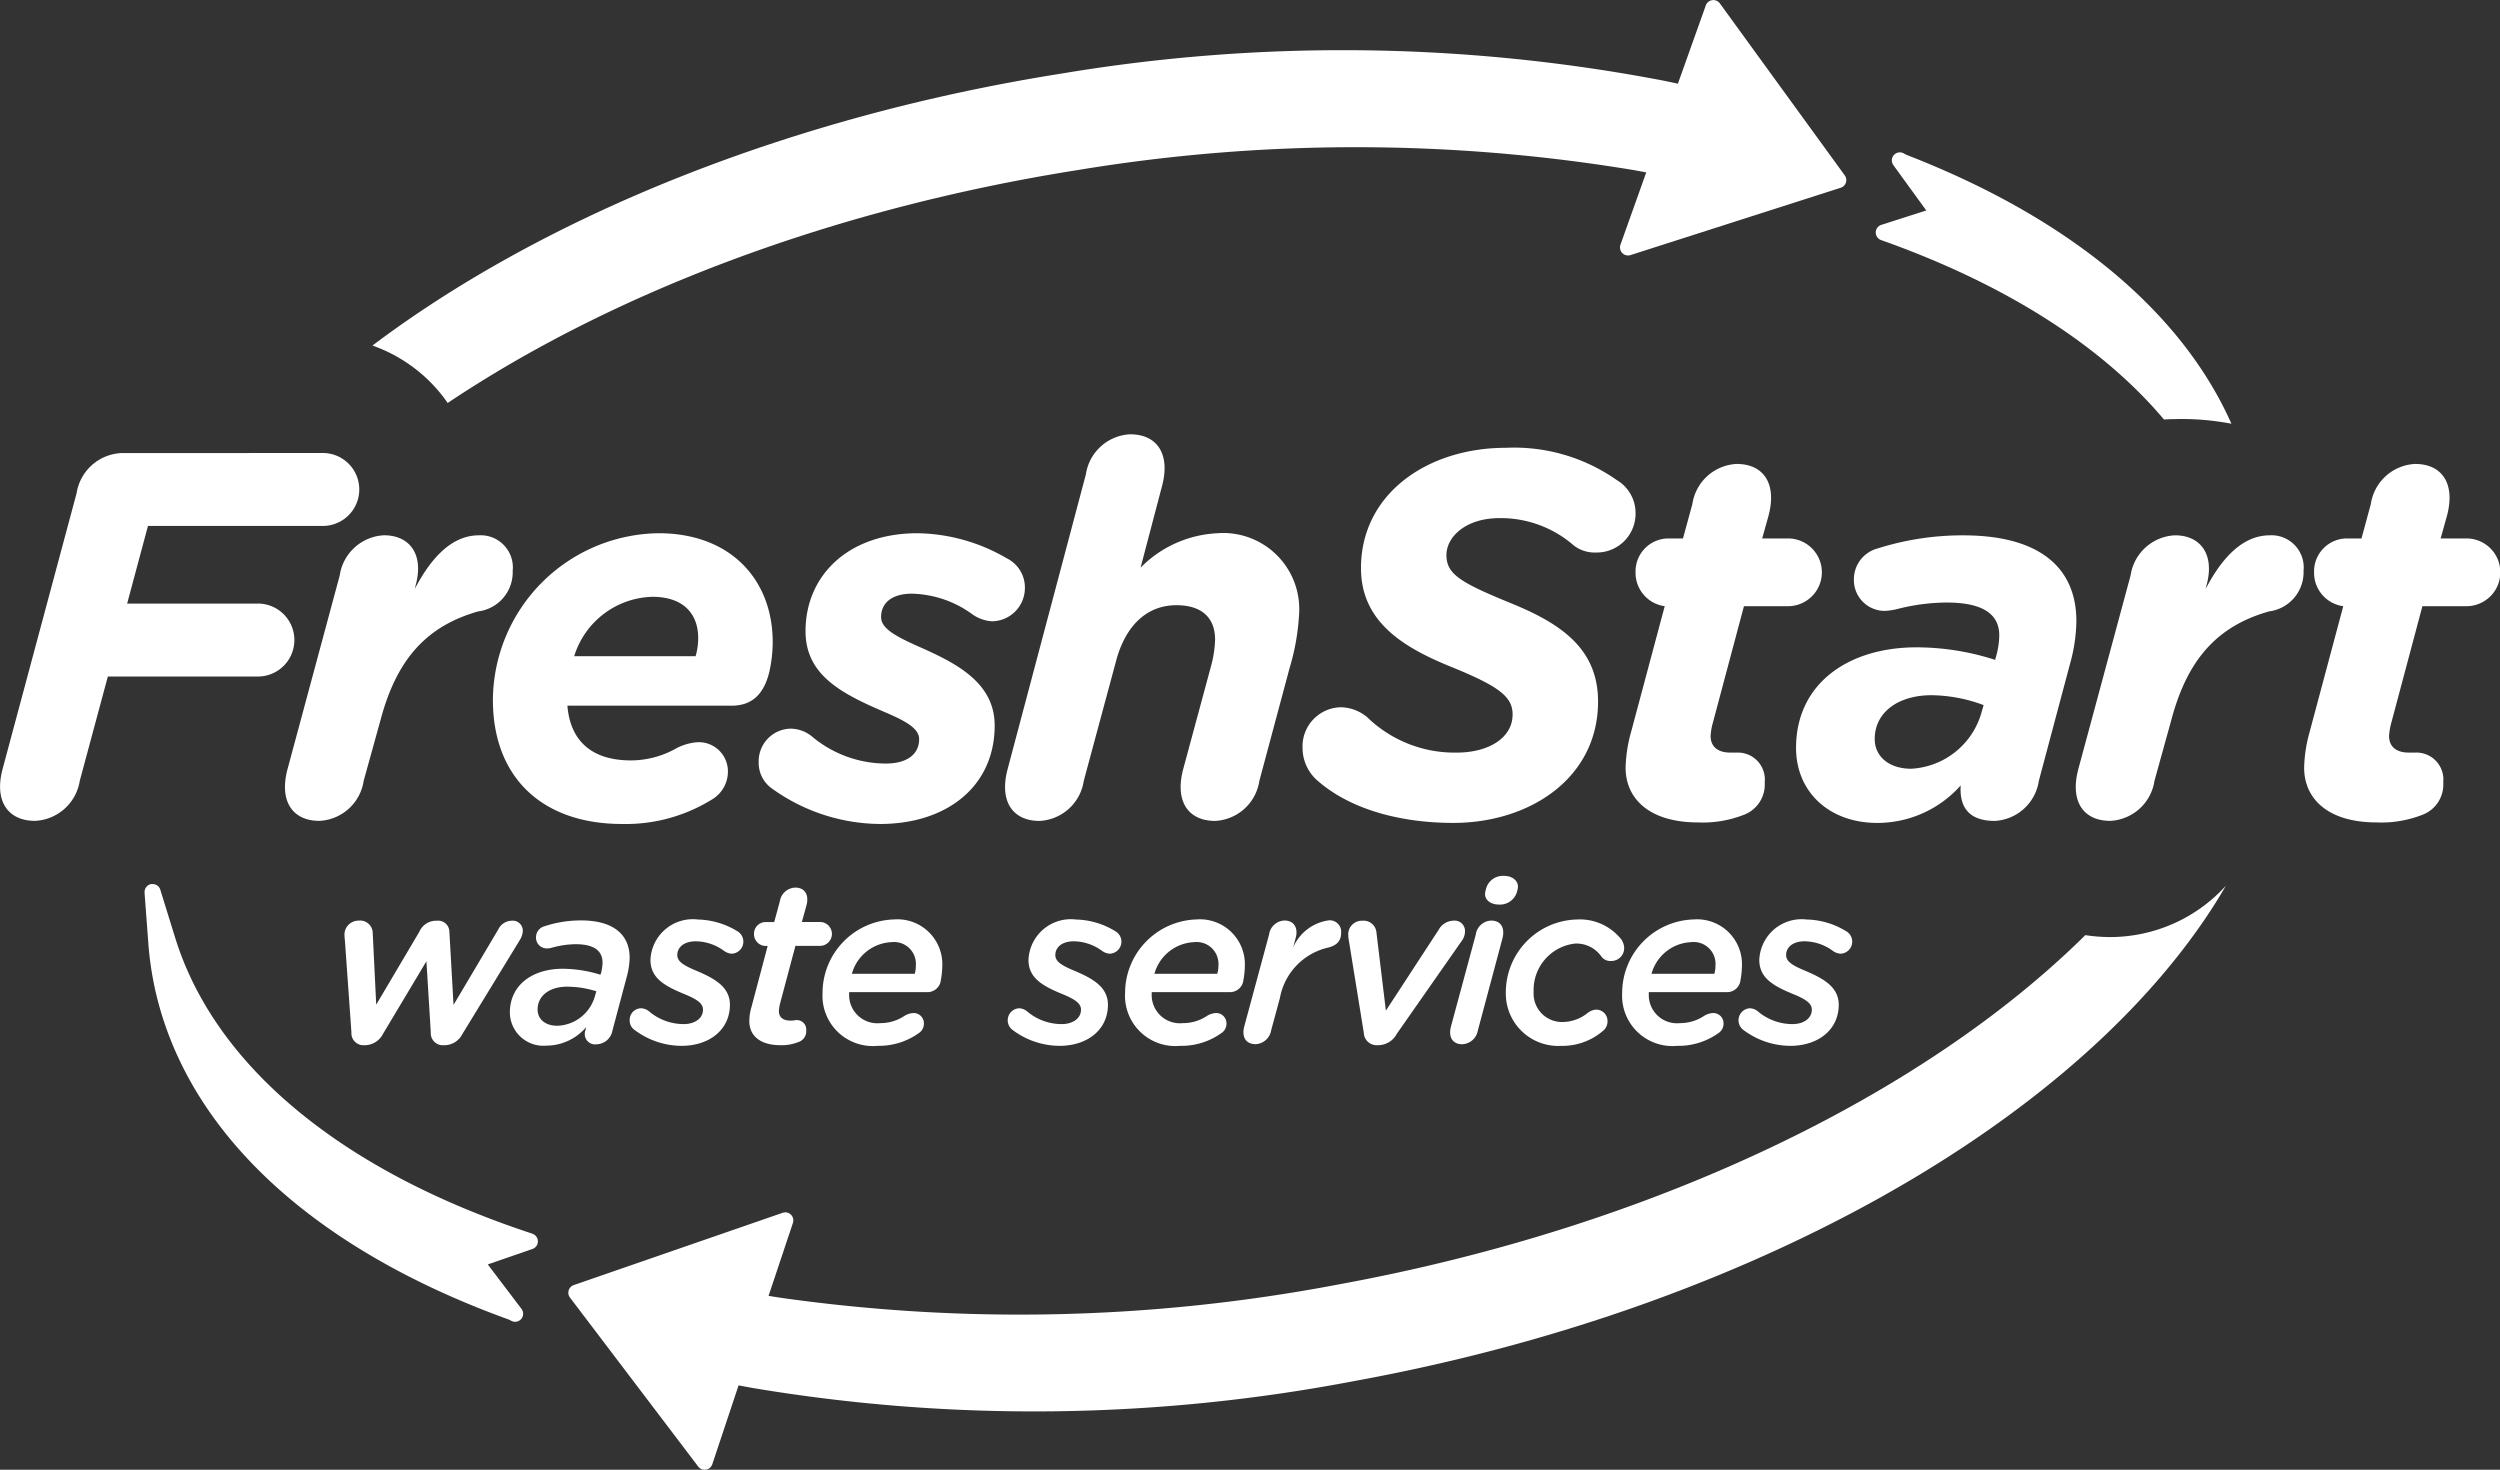 <svg xmlns="http://www.w3.org/2000/svg" width="142.564" height="83.814" viewBox="0 0 142.564 83.814">
  <rect x="0" y="0" width="142.564" height="83.814" fill="#333333" stroke="none"/>
  <g id="Group_8" data-name="Group 8" transform="translate(-319.302 -16.975)">
    <g id="Group_6" data-name="Group 6">
      <g id="Group_4" data-name="Group 4">
        <path id="Path_2" data-name="Path 2" d="M446.549,41.138C443.717,34.746,437.3,29.4,428.006,25.8l-.13-.072a.458.458,0,0,0-.6.669l1.873,2.58-2.563.821a.458.458,0,0,0-.013.868c7.087,2.509,12.588,6.026,16.133,10.232.2-.014.407-.023.614-.023A15.012,15.012,0,0,1,446.549,41.138Z" fill="#fff"/>
        <g id="Group_3" data-name="Group 3">
          <path id="Path_3" data-name="Path 3" d="M344.832,39.955c9.277-6.211,21.809-11.047,35.921-13.281a97,97,0,0,1,31.8.015l.627.117-1.471,4.125a.459.459,0,0,0,.572.591l11.992-3.841a.458.458,0,0,0,.231-.7l-7.126-9.812a.453.453,0,0,0-.436-.184.458.458,0,0,0-.366.3l-1.591,4.462-.07-.016c-.238-.051-.477-.1-.762-.159a97.105,97.105,0,0,0-34.327-.4c-15.418,2.441-29.412,8.072-39.285,15.508A8.743,8.743,0,0,1,344.832,39.955Z" fill="#fff"/>
          <path id="Path_4" data-name="Path 4" d="M327.548,67.864l-.011.01.014.047,0-.047Z" fill="#fff"/>
          <path id="Path_5" data-name="Path 5" d="M439.64,70.412a9.271,9.271,0,0,1-1.422-.111c-9.181,9.09-24.573,16.632-42.662,19.934a97.044,97.044,0,0,1-31.8.737c-.2-.031-.4-.063-.626-.1l1.389-4.159a.459.459,0,0,0-.585-.578l-11.914,4.123a.459.459,0,0,0-.216.71l7.316,9.641a.459.459,0,0,0,.365.181.473.473,0,0,0,.075-.006.46.46,0,0,0,.36-.307l1.5-4.5.072.013c.238.046.479.09.765.141a97.077,97.077,0,0,0,34.327-.411c21.427-3.911,39.962-13.954,48.37-26.209.462-.673.887-1.349,1.281-2.028A8.926,8.926,0,0,1,439.64,70.412Z" fill="#fff"/>
          <path id="Path_6" data-name="Path 6" d="M349.664,87.327c-10.874-3.567-18.11-9.563-20.375-16.884l-.831-2.684-.016-.054a.454.454,0,0,0-.437-.315.422.422,0,0,0-.087,0,.457.457,0,0,0-.37.474v.01l0,.048.21,2.806a18.8,18.8,0,0,0,.272,2.1c1.587,8.362,8.8,15.251,20.3,19.4l.131.069a.458.458,0,0,0,.58-.681l-1.923-2.536,2.549-.882a.459.459,0,0,0-.007-.869Z" fill="#fff"/>
        </g>
      </g>
      <g id="Group_5" data-name="Group 5">
        <path id="Path_7" data-name="Path 7" d="M338.972,70.625c-.014-.118-.027-.288-.027-.392a.806.806,0,0,1,.811-.759.718.718,0,0,1,.8.693l.2,4.1,2.46-4.16a1.042,1.042,0,0,1,.928-.628h.079a.643.643,0,0,1,.706.641l.236,4.16,2.55-4.3a.868.868,0,0,1,.759-.5.574.574,0,0,1,.641.6,1.1,1.1,0,0,1-.144.458l-3.3,5.4a1.151,1.151,0,0,1-1.02.641H344.6a.686.686,0,0,1-.732-.733l-.249-4.055-2.472,4.134a1.179,1.179,0,0,1-1.02.654h-.053a.686.686,0,0,1-.732-.733Z" fill="#fff"/>
        <path id="Path_8" data-name="Path 8" d="M352.667,75.792l.066-.249a2.993,2.993,0,0,1-2.276,1.06,1.912,1.912,0,0,1-2.08-1.884c0-1.582,1.295-2.5,3.021-2.5a7.446,7.446,0,0,1,2.145.34l.04-.118a2.561,2.561,0,0,0,.078-.575c0-.641-.444-1.047-1.53-1.047a5.192,5.192,0,0,0-1.361.2,1.031,1.031,0,0,1-.274.04.615.615,0,0,1-.628-.641.655.655,0,0,1,.5-.628,6.611,6.611,0,0,1,2.08-.327c1.8,0,2.76.785,2.76,2.132a4.481,4.481,0,0,1-.144,1.007l-.837,3.14a.945.945,0,0,1-.89.784A.592.592,0,0,1,352.667,75.792Zm.55-1.975.091-.314a5.616,5.616,0,0,0-1.674-.262c-.981,0-1.675.51-1.675,1.3,0,.55.432.929,1.125.929A2.307,2.307,0,0,0,353.217,73.817Z" fill="#fff"/>
        <path id="Path_9" data-name="Path 9" d="M359.391,74.549c0-.34-.314-.575-1.008-.863-1.151-.471-1.988-.916-1.988-1.975a2.417,2.417,0,0,1,2.708-2.3,4.47,4.47,0,0,1,2.224.654.688.688,0,0,1-.3,1.295.83.83,0,0,1-.432-.158,2.783,2.783,0,0,0-1.609-.549c-.68,0-1.06.34-1.06.785,0,.353.315.575,1.1.9,1.047.444,1.9.928,1.9,1.936,0,1.425-1.177,2.341-2.76,2.341a4.483,4.483,0,0,1-2.668-.9.652.652,0,0,1-.288-.562.66.66,0,0,1,.641-.68.75.75,0,0,1,.458.17,3.057,3.057,0,0,0,1.988.732C358.907,75.373,359.391,75.06,359.391,74.549Z" fill="#fff"/>
        <path id="Path_10" data-name="Path 10" d="M363.773,68.375a.922.922,0,0,1,.876-.785c.523,0,.811.38.641,1.021l-.262.941h1.06a.681.681,0,0,1,0,1.361h-1.426l-.889,3.335a2.248,2.248,0,0,0-.053.393c0,.353.249.536.667.536a1.509,1.509,0,0,0,.275-.026.539.539,0,0,1,.615.589.641.641,0,0,1-.432.654,2.56,2.56,0,0,1-1.059.183c-1.138,0-1.753-.55-1.753-1.361a2.8,2.8,0,0,1,.118-.8l.928-3.5H362.9a.674.674,0,0,1-.6-.68.665.665,0,0,1,.668-.681h.484Z" fill="#fff"/>
        <path id="Path_11" data-name="Path 11" d="M370.888,74.9a1.12,1.12,0,0,1,.5-.156.587.587,0,0,1,.6.614.636.636,0,0,1-.3.537,3.9,3.9,0,0,1-2.341.719,2.869,2.869,0,0,1-3.139-3.022,4.2,4.2,0,0,1,4.068-4.185,2.561,2.561,0,0,1,2.76,2.681,4.535,4.535,0,0,1-.079.759.768.768,0,0,1-.785.706h-4.447v.131a1.607,1.607,0,0,0,1.779,1.635A2.447,2.447,0,0,0,370.888,74.9Zm.576-2.393a1.611,1.611,0,0,0,.065-.484,1.243,1.243,0,0,0-1.373-1.322,2.46,2.46,0,0,0-2.276,1.806Z" fill="#fff"/>
        <path id="Path_12" data-name="Path 12" d="M380.947,74.549c0-.34-.314-.575-1.007-.863-1.151-.471-1.988-.916-1.988-1.975a2.417,2.417,0,0,1,2.708-2.3,4.463,4.463,0,0,1,2.223.654.687.687,0,0,1-.3,1.295.83.83,0,0,1-.431-.158,2.786,2.786,0,0,0-1.609-.549c-.68,0-1.06.34-1.06.785,0,.353.314.575,1.1.9,1.047.444,1.9.928,1.9,1.936,0,1.425-1.177,2.341-2.76,2.341a4.489,4.489,0,0,1-2.669-.9.686.686,0,0,1,.354-1.242.744.744,0,0,1,.457.17,3.061,3.061,0,0,0,1.989.732C380.463,75.373,380.947,75.06,380.947,74.549Z" fill="#fff"/>
        <path id="Path_13" data-name="Path 13" d="M388.142,74.9a1.116,1.116,0,0,1,.5-.156.587.587,0,0,1,.6.614.638.638,0,0,1-.3.537,3.9,3.9,0,0,1-2.342.719,2.869,2.869,0,0,1-3.139-3.022,4.2,4.2,0,0,1,4.068-4.185,2.561,2.561,0,0,1,2.76,2.681,4.542,4.542,0,0,1-.078.759.77.77,0,0,1-.785.706h-4.448v.131a1.608,1.608,0,0,0,1.779,1.635A2.448,2.448,0,0,0,388.142,74.9Zm.575-2.393a1.576,1.576,0,0,0,.066-.484,1.244,1.244,0,0,0-1.374-1.322,2.461,2.461,0,0,0-2.276,1.806Z" fill="#fff"/>
        <path id="Path_14" data-name="Path 14" d="M393.047,71a2.6,2.6,0,0,1,2.041-1.543.653.653,0,0,1,.693.719c0,.432-.222.707-.746.837a3.613,3.613,0,0,0-2.746,2.878l-.5,1.845a.944.944,0,0,1-.889.784c-.523,0-.811-.379-.641-1.02l1.413-5.232a.922.922,0,0,1,.876-.8c.523,0,.785.392.654.942Z" fill="#fff"/>
        <path id="Path_15" data-name="Path 15" d="M398.959,75.923a1.21,1.21,0,0,1-1.046.654h-.039a.733.733,0,0,1-.8-.706l-.85-5.246a2.251,2.251,0,0,1-.039-.4.782.782,0,0,1,.8-.746.739.739,0,0,1,.812.693l.536,4.435L401.34,70a.994.994,0,0,1,.837-.523.593.593,0,0,1,.668.615.936.936,0,0,1-.131.458Z" fill="#fff"/>
        <path id="Path_16" data-name="Path 16" d="M403.577,75.74a.945.945,0,0,1-.89.784c-.523,0-.811-.379-.641-1.02l1.413-5.232a.923.923,0,0,1,.876-.8c.537,0,.811.392.641,1.033Zm1.2-7.182c-.51,0-.876-.314-.771-.745l.039-.157a.992.992,0,0,1,1.033-.733c.51,0,.863.327.772.746l-.039.157A1.008,1.008,0,0,1,404.78,68.558Z" fill="#fff"/>
        <path id="Path_17" data-name="Path 17" d="M408.338,76.616a2.99,2.99,0,0,1-3.165-3.074,4.157,4.157,0,0,1,4.081-4.133,3.007,3.007,0,0,1,2.394,1.007.909.909,0,0,1,.274.628.734.734,0,0,1-.745.732.633.633,0,0,1-.55-.248,1.742,1.742,0,0,0-1.5-.746,2.659,2.659,0,0,0-2.368,2.747,1.62,1.62,0,0,0,1.635,1.727,2.307,2.307,0,0,0,1.453-.524.875.875,0,0,1,.484-.183.647.647,0,0,1,.64.667.678.678,0,0,1-.248.537A3.552,3.552,0,0,1,408.338,76.616Z" fill="#fff"/>
        <path id="Path_18" data-name="Path 18" d="M416.488,74.9a1.108,1.108,0,0,1,.5-.156.587.587,0,0,1,.6.614.636.636,0,0,1-.3.537,3.9,3.9,0,0,1-2.341.719,2.87,2.87,0,0,1-3.14-3.022,4.2,4.2,0,0,1,4.069-4.185,2.561,2.561,0,0,1,2.76,2.681,4.432,4.432,0,0,1-.079.759.768.768,0,0,1-.784.706h-4.448v.131a1.607,1.607,0,0,0,1.779,1.635A2.453,2.453,0,0,0,416.488,74.9Zm.575-2.393a1.611,1.611,0,0,0,.065-.484,1.243,1.243,0,0,0-1.373-1.322,2.46,2.46,0,0,0-2.276,1.806Z" fill="#fff"/>
        <path id="Path_19" data-name="Path 19" d="M422.623,74.549c0-.34-.314-.575-1.008-.863-1.151-.471-1.988-.916-1.988-1.975a2.417,2.417,0,0,1,2.708-2.3,4.463,4.463,0,0,1,2.223.654.687.687,0,0,1-.3,1.295.831.831,0,0,1-.432-.158,2.786,2.786,0,0,0-1.609-.549c-.68,0-1.06.34-1.06.785,0,.353.314.575,1.1.9,1.047.444,1.9.928,1.9,1.936,0,1.425-1.177,2.341-2.76,2.341a4.489,4.489,0,0,1-2.669-.9.686.686,0,0,1,.354-1.242.745.745,0,0,1,.457.17,3.059,3.059,0,0,0,1.989.732C422.139,75.373,422.623,75.06,422.623,74.549Z" fill="#fff"/>
      </g>
    </g>
    <g id="Group_7" data-name="Group 7">
      <path id="Path_20" data-name="Path 20" d="M337.664,42.808a2.08,2.08,0,1,1,0,4.159H327.74l-1.188,4.427h7.457a2.08,2.08,0,0,1,0,4.16h-8.557l-1.6,5.943a2.712,2.712,0,0,1-2.555,2.288c-1.516,0-2.348-1.1-1.843-2.972L323.67,45.1a2.711,2.711,0,0,1,2.555-2.288Z" fill="#fff"/>
      <path id="Path_21" data-name="Path 21" d="M342.953,50.563c1.07-2.051,2.288-3.061,3.655-3.061a1.835,1.835,0,0,1,1.931,2.021,2.253,2.253,0,0,1-1.961,2.317c-2.822.8-4.605,2.585-5.556,6.121l-.98,3.536a2.684,2.684,0,0,1-2.526,2.288c-1.515,0-2.318-1.1-1.812-2.972l2.971-11.023A2.683,2.683,0,0,1,341.2,47.5c1.486,0,2.229,1.1,1.843,2.7Z" fill="#fff"/>
      <path id="Path_22" data-name="Path 22" d="M357.75,59.714a3.072,3.072,0,0,1,1.367-.416,1.664,1.664,0,0,1,1.694,1.723,1.84,1.84,0,0,1-.862,1.516,9.343,9.343,0,0,1-5.17,1.426c-4.576,0-7.369-2.674-7.369-7.072a9.57,9.57,0,0,1,9.449-9.508c4.13,0,6.507,2.674,6.507,6.21a7.838,7.838,0,0,1-.178,1.634c-.3,1.308-.981,1.991-2.169,1.991h-9.36c.149,1.872,1.248,3.12,3.625,3.12A5.275,5.275,0,0,0,357.75,59.714Zm1.219-5.319a3.657,3.657,0,0,0,.148-1.04c0-1.307-.772-2.347-2.615-2.347a4.8,4.8,0,0,0-4.456,3.387Z" fill="#fff"/>
      <path id="Path_23" data-name="Path 23" d="M371.716,59.12c0-.594-.743-1.011-1.842-1.486-2.5-1.069-4.636-2.109-4.636-4.665,0-3.179,2.437-5.586,6.389-5.586a10.353,10.353,0,0,1,5.08,1.426,1.854,1.854,0,0,1,1.04,1.664,1.9,1.9,0,0,1-1.872,1.932,2.188,2.188,0,0,1-1.188-.446A6.071,6.071,0,0,0,371.3,50.83c-1.1,0-1.753.5-1.753,1.337,0,.624.772,1.07,2.109,1.664,2.08.921,4.368,2.02,4.368,4.516,0,3.477-2.734,5.616-6.537,5.616a10.678,10.678,0,0,1-6.121-1.991,1.8,1.8,0,0,1-.8-1.545,1.859,1.859,0,0,1,1.813-1.9,1.956,1.956,0,0,1,1.188.415,6.587,6.587,0,0,0,4.249,1.575C371,60.516,371.716,60.011,371.716,59.12Z" fill="#fff"/>
      <path id="Path_24" data-name="Path 24" d="M391.119,61.5a2.685,2.685,0,0,1-2.526,2.288c-1.515,0-2.318-1.1-1.813-2.972l1.605-5.942a6.356,6.356,0,0,0,.208-1.426c0-1.278-.8-1.961-2.2-1.961-1.782,0-2.941,1.277-3.446,3.179L381.105,61.5a2.683,2.683,0,0,1-2.525,2.288c-1.515,0-2.318-1.1-1.813-2.972l4.457-16.787a2.684,2.684,0,0,1,2.526-2.288c1.515,0,2.317,1.1,1.812,2.971l-1.218,4.635a6.568,6.568,0,0,1,4.338-1.961,4.339,4.339,0,0,1,4.7,4.635,13.051,13.051,0,0,1-.535,3.031Z" fill="#fff"/>
      <path id="Path_25" data-name="Path 25" d="M405.559,57.723c0-1.01-.743-1.6-3.535-2.733-2.7-1.1-5.111-2.556-5.111-5.616,0-4.249,3.8-6.863,8.26-6.863a10.186,10.186,0,0,1,6.329,1.842,2.183,2.183,0,0,1,1.069,1.9,2.214,2.214,0,0,1-2.258,2.229,1.952,1.952,0,0,1-1.248-.387,6.339,6.339,0,0,0-4.249-1.574c-1.931,0-3.03,1.069-3.03,2.109,0,1.1.832,1.575,3.654,2.734,2.853,1.159,4.992,2.585,4.992,5.615,0,4.368-3.892,6.923-8.26,6.923-2.466,0-5.556-.534-7.7-2.377a2.475,2.475,0,0,1-.891-1.9,2.228,2.228,0,0,1,2.228-2.318,2.426,2.426,0,0,1,1.456.565,7.147,7.147,0,0,0,5.111,2.02C404.222,59.892,405.559,59.031,405.559,57.723Z" fill="#fff"/>
      <path id="Path_26" data-name="Path 26" d="M415.81,45.719a2.683,2.683,0,0,1,2.526-2.287c1.515,0,2.317,1.1,1.812,2.971l-.356,1.277h1.515a1.932,1.932,0,0,1,0,3.863h-2.555l-1.783,6.685a3.524,3.524,0,0,0-.119.713c0,.595.387.951,1.129.951h.357a1.538,1.538,0,0,1,1.6,1.694,1.843,1.843,0,0,1-1.159,1.842,6.424,6.424,0,0,1-2.644.446c-2.793,0-4.13-1.367-4.13-3.12a8.1,8.1,0,0,1,.3-1.991l1.931-7.22a1.918,1.918,0,0,1-1.663-1.931,1.878,1.878,0,0,1,1.871-1.932h.833Z" fill="#fff"/>
      <path id="Path_27" data-name="Path 27" d="M431.112,61.764a6.355,6.355,0,0,1-4.753,2.139c-2.764,0-4.636-1.782-4.636-4.278,0-3.684,3-5.735,6.864-5.735a14.606,14.606,0,0,1,4.486.714l.06-.209a4.554,4.554,0,0,0,.178-1.188c0-1.1-.772-1.872-3-1.872a11.516,11.516,0,0,0-2.763.357,3.849,3.849,0,0,1-.743.119A1.759,1.759,0,0,1,425.021,50a1.82,1.82,0,0,1,1.367-1.753,15.969,15.969,0,0,1,4.873-.743c4.278,0,6.448,1.783,6.448,4.9a9.423,9.423,0,0,1-.357,2.406L435.569,61.5a2.683,2.683,0,0,1-2.525,2.288C431.291,63.785,431.053,62.656,431.112,61.764ZM432.3,57.6l.119-.416a8.675,8.675,0,0,0-2.971-.564c-1.872,0-3.239.951-3.239,2.5,0,.98.8,1.693,2.08,1.693A4.41,4.41,0,0,0,432.3,57.6Z" fill="#fff"/>
      <path id="Path_28" data-name="Path 28" d="M445.078,50.563c1.07-2.051,2.288-3.061,3.654-3.061a1.836,1.836,0,0,1,1.932,2.021A2.253,2.253,0,0,1,448.7,51.84c-2.823.8-4.606,2.585-5.557,6.121l-.98,3.536a2.683,2.683,0,0,1-2.526,2.288c-1.515,0-2.317-1.1-1.812-2.972L440.8,49.79a2.683,2.683,0,0,1,2.526-2.288c1.485,0,2.228,1.1,1.842,2.7Z" fill="#fff"/>
      <path id="Path_29" data-name="Path 29" d="M454.5,45.719a2.683,2.683,0,0,1,2.525-2.287c1.516,0,2.318,1.1,1.813,2.971l-.357,1.277h1.516a1.932,1.932,0,0,1,0,3.863h-2.556l-1.783,6.685a3.588,3.588,0,0,0-.118.713c0,.595.386.951,1.129.951h.356a1.538,1.538,0,0,1,1.605,1.694,1.843,1.843,0,0,1-1.159,1.842,6.43,6.43,0,0,1-2.644.446c-2.793,0-4.13-1.367-4.13-3.12a8.1,8.1,0,0,1,.3-1.991l1.931-7.22a1.919,1.919,0,0,1-1.664-1.931,1.878,1.878,0,0,1,1.872-1.932h.832Z" fill="#fff"/>
    </g>
  </g>
</svg>
